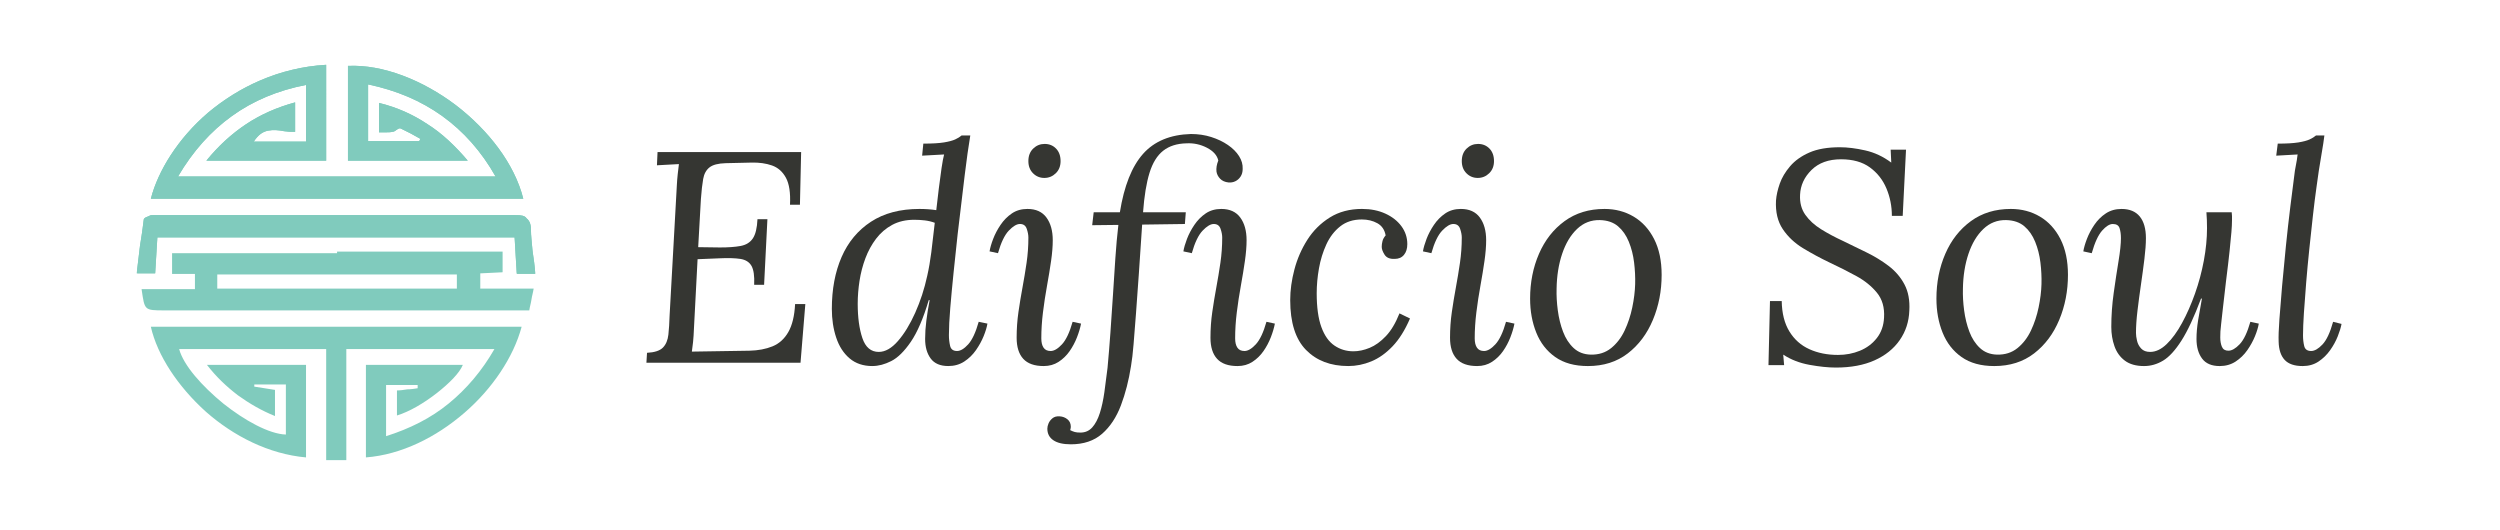 <?xml version="1.0" encoding="UTF-8"?>
<svg xmlns="http://www.w3.org/2000/svg" xmlns:xlink="http://www.w3.org/1999/xlink" version="1.1" viewBox="0 0 459.1 97.3">
  <defs>
    <style>
      .cls-1 {
        fill: none;
      }

      .cls-2 {
        fill: #353632;
      }

      .cls-3 {
        clip-path: url(#clippath-1);
      }

      .cls-4 {
        opacity: .77;
      }

      .cls-5 {
        clip-path: url(#clippath);
      }

      .cls-6 {
        fill: #5bbca9;
      }
    </style>
    <clipPath id="clippath">
      <path class="cls-1" d="M38.199,20.7c-5.5,4.7-9.2,10.7-10.5,15.8h68.4c-1.6-6.4-6.4-12.6-12.4-17.2-6.1-4.6-13.4-7.5-19.8-7.2v17.4h22c-2.3-2.7-4.7-5-7.4-6.7-2.7-1.8-5.6-3.1-8.9-3.9v5.4h1.3c.4,0,.8,0,1.2-.1.3,0,.5-.2.8-.4s.5-.3.7-.2c.6.3,1.2.6,1.8.9s1.2.7,1.8,1c0,.1-.1.1-.1.2,0,.1-.1.1-.1.2h-9.4v-10.4c5.2,1.1,9.7,3,13.6,5.8s7.2,6.5,9.8,11.1h-58.3c2.7-4.6,6-8.3,9.9-11.1s8.4-4.7,13.6-5.7v10.4h-9.6c.8-1.2,1.6-1.8,2.6-2s2-.1,3,.1c.3,0,.7.1,1,.1h1v-5.4c-3.3.9-6.3,2.2-9,4s-5.1,4-7.3,6.7h22V11.9c-8.7.5-16.1,4.1-21.7,8.8Z"/>
    </clipPath>
    <clipPath id="clippath-1">
      <path class="cls-1" d="M94.699,39.5H28.099c-.2,0-.4,0-.6.1-.2.1-.4.2-.7.3-.2.1-.4.3-.4.4-.2,1.6-.4,3.2-.7,4.9-.2,1.6-.4,3.3-.6,5h3.4c.1-1.1.1-2.2.2-3.3.1-1.1.1-2.2.2-3.3h65.6c.1,1.1.1,2.2.2,3.4.1,1.1.1,2.2.2,3.3h3.4c-.1-1.5-.3-2.9-.5-4.2-.1-1.4-.3-2.7-.3-4,0-1-.3-1.6-.8-2-.3-.5-1-.6-2-.6Z"/>
    </clipPath>
  </defs>
  <!-- Generator: Adobe Illustrator 28.6.0, SVG Export Plug-In . SVG Version: 1.2.0 Build 709)  -->
  <g>
    <g id="Capa_1">
      <g>
        <g class="cls-4">
          <g>
            <path id="SVGID" class="cls-6" d="M38.199,20.7c-5.5,4.7-9.2,10.7-10.5,15.8h68.4c-1.6-6.4-6.4-12.6-12.4-17.2-6.1-4.6-13.4-7.5-19.8-7.2v17.4h22c-2.3-2.7-4.7-5-7.4-6.7-2.7-1.8-5.6-3.1-8.9-3.9v5.4h1.3c.4,0,.8,0,1.2-.1.3,0,.5-.2.8-.4.3-.2.5-.3.7-.2l1.8.9c.6.3,1.2.7,1.8,1,0,.1-.1.1-.1.2s-.1.1-.1.2h-9.4v-10.4c5.2,1.1,9.7,3,13.6,5.8,3.9,2.8,7.2,6.5,9.8,11.1h-58.3c2.7-4.6,6-8.3,9.9-11.1,3.9-2.8,8.4-4.7,13.6-5.7v10.4h-9.6c.8-1.2,1.6-1.8,2.6-2s2-.1,3,.1c.3,0,.7.1,1,.1h1v-5.4c-3.3.9-6.3,2.2-9,4s-5.1,4-7.3,6.7h22V11.9c-8.7.5-16.1,4.1-21.7,8.8"/>
            <g class="cls-5">
              <rect class="cls-6" x="27.699" y="11.9" width="68.4" height="24.6"/>
            </g>
          </g>
          <path id="SVGID-2" data-name="SVGID" class="cls-6" d="M61.899,60H27.699c1.2,5.3,5,11,10.1,15.6,5.1,4.5,11.6,7.8,18.4,8.4v-17h-18.2c1.7,2.2,3.6,4,5.7,5.6,2.1,1.5,4.3,2.8,6.8,3.8v-4.8c-.7-.1-1.3-.2-1.9-.3-.6-.1-1.2-.2-1.9-.3v-.4h5.8v9.2c-3.1-.1-7.6-2.6-11.5-5.7-3.9-3.2-7.3-7-8.1-10h27v20.4h3.7v-20.4h27.2c-2.3,4-5.1,7.3-8.4,10s-7.1,4.6-11.5,6v-9.4h5.8v.6c-.6.1-1.3.2-1.9.2-.6.1-1.3.2-1.9.2v4.6c2.3-.7,5-2.3,7.3-4.1,2.3-1.8,4.2-3.7,4.8-5.2h-17.8v17c6.5-.5,12.9-3.7,18.1-8.2,5.1-4.4,9-10.2,10.5-15.8,0,0-33.9,0-33.9-0Z"/>
          <path id="SVGID-3" data-name="SVGID" class="cls-6" d="M39.899,51.7v-1.3h44v2.6h-44s0-1.3 0-1.3ZM61.899,46.5h-30.3v3.8h4.2v2.8h-9.8c.3,2,.4,2.9.9,3.4s1.5.5,3.3.5h67c.1-.7.3-1.3.4-2s.3-1.3.4-2h-9.8v-2.8c.7,0,1.4-.1,2.1-.1s1.3-.1,2-.1v-3.8h-30.4v.3Z"/>
          <g>
            <path id="SVGID-4" data-name="SVGID" class="cls-6" d="M94.699,39.5H28.099c-.2,0-.4,0-.6.1-.2.1-.4.2-.7.3-.2.1-.4.3-.4.4-.2,1.6-.4,3.2-.7,4.9-.2,1.6-.4,3.3-.6,5h3.4c.1-1.1.1-2.2.2-3.3s.1-2.2.2-3.3h65.6c.1,1.1.1,2.2.2,3.4.1,1.1.1,2.2.2,3.3h3.4c-.1-1.5-.3-2.9-.5-4.2-.1-1.4-.3-2.7-.3-4,0-1-.3-1.6-.8-2-.3-.5-1-.6-2-.6h0Z"/>
            <g class="cls-3">
              <rect class="cls-6" x="25.199" y="39.5" width="73.3" height="10.7"/>
            </g>
          </g>
        </g>
        <g>
          <path class="cls-2" d="M147.121,27.923l-.221,9.672h-1.824c.11-2.174-.138-3.822-.746-4.946s-1.465-1.879-2.57-2.267c-1.105-.387-2.358-.561-3.759-.525l-4.753.11c-1.363.037-2.349.295-2.957.774-.608.479-.995,1.188-1.161,2.128s-.304,2.165-.415,3.676l-.498,8.844,3.98.055c1.547,0,2.819-.091,3.813-.276.995-.184,1.741-.644,2.239-1.382.498-.736.782-1.915.856-3.537h1.824l-.608,12.05h-1.824c.074-1.621-.092-2.782-.498-3.482-.406-.699-1.087-1.124-2.045-1.271-.958-.146-2.23-.184-3.814-.11l-4.035.166-.663,12.657c-.038.995-.093,1.843-.166,2.543-.074.7-.148,1.29-.221,1.769l10.557-.166c1.621-.036,3.04-.304,4.256-.802,1.216-.497,2.184-1.372,2.902-2.625.719-1.252,1.133-2.966,1.244-5.141h1.879l-.884,10.778h-28.3l.111-1.824c1.4-.073,2.376-.396,2.929-.967s.884-1.363.995-2.377c.11-1.013.184-2.164.221-3.454l1.327-23.878c.036-.737.092-1.446.166-2.128.073-.682.146-1.299.221-1.852-.664.037-1.336.074-2.018.11-.682.037-1.354.074-2.018.111l.11-2.432h26.365Z"/>
          <path class="cls-2" d="M160.22,67.223c-1.695,0-3.095-.471-4.201-1.41s-1.926-2.211-2.459-3.813c-.535-1.603-.801-3.362-.801-5.278,0-3.611.598-6.789,1.796-9.535,1.197-2.744,2.993-4.9,5.389-6.467,2.395-1.565,5.362-2.349,8.899-2.349.553,0,1.086.019,1.603.055.516.037,1.013.093,1.492.166.147-1.326.304-2.661.47-4.007.166-1.345.332-2.579.497-3.704.166-1.124.322-1.962.47-2.515-.664.037-1.336.074-2.018.11-.682.037-1.354.074-2.018.11l.221-2.211c1.621,0,2.883-.073,3.786-.221.902-.147,1.593-.332,2.073-.553.479-.221.865-.46,1.161-.719h1.603c-.332,1.99-.673,4.413-1.022,7.268-.351,2.856-.784,6.477-1.299,10.861-.258,2.358-.507,4.708-.747,7.048-.24,2.34-.442,4.504-.608,6.494-.166,1.99-.249,3.647-.249,4.975,0,.7.073,1.363.221,1.989.146.627.571.94,1.271.94.626,0,1.308-.405,2.045-1.217.736-.81,1.381-2.191,1.934-4.146l1.603.332c-.11.663-.341,1.429-.691,2.294-.351.866-.82,1.723-1.409,2.57-.59.848-1.309,1.548-2.156,2.101-.848.553-1.824.829-2.93.829-1.474,0-2.552-.462-3.233-1.382-.682-.921-1.022-2.119-1.022-3.593,0-1.068.073-2.184.221-3.345.147-1.16.35-2.422.608-3.786h-.166c-.995,3.354-2.092,5.906-3.289,7.655-1.198,1.751-2.396,2.93-3.593,3.538-1.198.607-2.349.912-3.455.912ZM161.381,64.624c1.179,0,2.349-.663,3.51-1.989,1.161-1.327,2.219-3.059,3.178-5.195.958-2.137,1.694-4.403,2.211-6.799.294-1.29.543-2.727.746-4.312.202-1.584.415-3.39.635-5.417-.59-.221-1.207-.367-1.852-.441-.645-.074-1.281-.111-1.907-.111-1.548,0-2.902.313-4.062.94s-2.147,1.474-2.957,2.542c-.811,1.069-1.465,2.267-1.962,3.593s-.856,2.708-1.078,4.146-.332,2.838-.332,4.201c0,2.506.285,4.606.856,6.301.571,1.695,1.575,2.542,3.013,2.542Z"/>
          <path class="cls-2" d="M188.685,38.37c1.548,0,2.708.524,3.482,1.575.774,1.05,1.161,2.441,1.161,4.173,0,1.105-.102,2.368-.304,3.786-.203,1.419-.452,2.939-.747,4.561-.295,1.621-.544,3.252-.746,4.892-.203,1.64-.304,3.233-.304,4.78,0,.738.138,1.309.415,1.714.276.406.709.608,1.299.608.626,0,1.317-.405,2.073-1.217.755-.81,1.409-2.191,1.962-4.146l1.548.332c-.148.773-.396,1.612-.746,2.515-.351.903-.802,1.751-1.354,2.543-.553.793-1.226,1.446-2.018,1.962-.792.516-1.705.774-2.736.774-1.695,0-2.948-.442-3.758-1.327-.811-.884-1.216-2.174-1.216-3.869,0-1.621.111-3.196.332-4.726.221-1.528.47-3.04.747-4.532s.525-2.993.746-4.505c.221-1.511.332-3.059.332-4.643,0-.479-.102-1.014-.304-1.604-.203-.589-.617-.884-1.244-.884-.59,0-1.271.405-2.045,1.216s-1.437,2.192-1.99,4.146l-1.548-.332c.111-.663.332-1.428.664-2.294.332-.865.782-1.722,1.354-2.569.571-.848,1.262-1.548,2.073-2.101.81-.553,1.769-.829,2.874-.829ZM191.836,26.431c.847,0,1.547.286,2.1.856.553.572.829,1.336.829,2.294,0,.921-.295,1.667-.884,2.239-.59.571-1.29.856-2.1.856-.811,0-1.502-.285-2.073-.856-.572-.571-.857-1.317-.857-2.239,0-.958.294-1.722.884-2.294.589-.571,1.29-.856,2.101-.856Z"/>
          <path class="cls-2" d="M196.644,81.593c-1.4,0-2.468-.248-3.206-.746-.737-.497-1.105-1.207-1.105-2.128,0-.295.074-.617.221-.967.147-.351.387-.663.719-.939.332-.276.773-.396,1.326-.359.553.036,1.032.221,1.437.553.406.331.608.792.608,1.382,0,.11-.037.312-.111.607.295.147.572.258.829.332.258.073.608.11,1.05.11.884,0,1.611-.323,2.183-.967.571-.646,1.031-1.521,1.382-2.626.35-1.105.626-2.377.829-3.813.202-1.438.396-2.93.581-4.478.184-1.989.359-4.126.525-6.411.166-2.284.322-4.597.47-6.938.147-2.339.295-4.605.442-6.798.147-2.192.332-4.229.553-6.107l-4.809.055.276-2.377h4.809c.774-4.826,2.192-8.401,4.256-10.723,2.063-2.321,4.993-3.538,8.789-3.648,1.327,0,2.57.185,3.731.553,1.161.369,2.183.857,3.067,1.465.885.608,1.566,1.29,2.045,2.045.479.756.699,1.539.663,2.349,0,.553-.129,1.022-.387,1.409-.258.388-.581.673-.967.857-.387.185-.802.258-1.244.221-.664-.073-1.18-.304-1.548-.69-.369-.388-.59-.82-.663-1.299-.074-.626.036-1.308.332-2.045-.221-.958-.921-1.741-2.101-2.349-1.18-.608-2.432-.875-3.758-.802-1.732.037-3.15.489-4.256,1.354-1.105.866-1.944,2.22-2.515,4.062-.572,1.843-.967,4.256-1.188,7.24h7.849l-.166,2.156-7.849.11c-.221,3.316-.424,6.338-.608,9.064-.185,2.728-.359,5.159-.525,7.296-.166,2.138-.313,4.008-.442,5.61-.13,1.604-.286,2.939-.47,4.008-.406,2.615-1.022,5.02-1.852,7.213-.829,2.191-1.981,3.933-3.455,5.223-1.474,1.29-3.39,1.935-5.748,1.935ZM227.265,67.223c-1.695,0-2.949-.442-3.759-1.327-.811-.884-1.216-2.174-1.216-3.869,0-1.621.11-3.196.332-4.726.221-1.528.47-3.04.746-4.532s.525-2.993.746-4.505c.221-1.511.332-3.059.332-4.643,0-.479-.102-1.014-.304-1.604-.203-.589-.618-.884-1.244-.884-.59,0-1.271.405-2.045,1.216-.774.811-1.438,2.192-1.99,4.146l-1.548-.332c.11-.663.332-1.428.663-2.294.332-.865.783-1.722,1.354-2.569.571-.848,1.262-1.548,2.073-2.101.81-.553,1.769-.829,2.874-.829,1.548,0,2.708.524,3.482,1.575.774,1.05,1.161,2.441,1.161,4.173,0,1.105-.102,2.368-.304,3.786-.203,1.419-.452,2.939-.746,4.561-.295,1.621-.544,3.252-.746,4.892-.203,1.64-.304,3.233-.304,4.78,0,.738.138,1.309.415,1.714.276.406.709.608,1.299.608.626,0,1.317-.405,2.073-1.217.755-.81,1.41-2.191,1.962-4.146l1.547.332c-.147.773-.396,1.612-.746,2.515-.351.903-.801,1.751-1.354,2.543-.553.793-1.226,1.446-2.018,1.962-.793.516-1.705.774-2.736.774Z"/>
          <path class="cls-2" d="M250.148,38.37c1.584,0,3.002.285,4.256.856,1.252.571,2.238,1.346,2.957,2.321.719.977,1.078,2.073,1.078,3.289,0,.811-.203,1.465-.609,1.962-.406.498-.977.746-1.713.746-.885.037-1.502-.221-1.852-.773-.352-.553-.525-1.031-.525-1.438,0-.331.045-.681.139-1.05.092-.368.285-.719.58-1.051-.186-1.03-.691-1.777-1.52-2.238-.83-.46-1.779-.69-2.848-.69-1.584,0-2.91.424-3.979,1.271-1.07.848-1.918,1.953-2.543,3.315-.627,1.364-1.078,2.829-1.354,4.395-.276,1.566-.415,3.087-.415,4.561,0,2.579.285,4.652.857,6.218.57,1.566,1.373,2.7,2.404,3.399,1.031.7,2.191,1.05,3.482,1.05.957,0,1.953-.211,2.984-.636,1.031-.423,2.025-1.142,2.984-2.155.959-1.013,1.787-2.404,2.488-4.173l1.934.939c-.922,2.138-1.99,3.842-3.205,5.112-1.217,1.271-2.516,2.193-3.896,2.764-1.383.571-2.791.857-4.229.857-3.244,0-5.832-.985-7.766-2.957s-2.902-5.021-2.902-9.148c0-1.805.257-3.684.774-5.638.515-1.952,1.307-3.767,2.376-5.444,1.068-1.676,2.44-3.04,4.117-4.09,1.678-1.051,3.658-1.575,5.943-1.575Z"/>
          <path class="cls-2" d="M268.276,38.37c1.547,0,2.708.524,3.481,1.575.774,1.05,1.161,2.441,1.161,4.173,0,1.105-.102,2.368-.304,3.786-.203,1.419-.452,2.939-.746,4.561-.296,1.621-.544,3.252-.746,4.892-.203,1.64-.305,3.233-.305,4.78,0,.738.139,1.309.415,1.714.276.406.709.608,1.299.608.626,0,1.317-.405,2.072-1.217.755-.81,1.41-2.191,1.963-4.146l1.547.332c-.147.773-.396,1.612-.746,2.515-.351.903-.801,1.751-1.354,2.543-.553.793-1.226,1.446-2.018,1.962-.793.516-1.705.774-2.736.774-1.695,0-2.948-.442-3.759-1.327-.811-.884-1.216-2.174-1.216-3.869,0-1.621.11-3.196.332-4.726.221-1.528.47-3.04.746-4.532s.525-2.993.746-4.505c.221-1.511.332-3.059.332-4.643,0-.479-.103-1.014-.305-1.604-.203-.589-.617-.884-1.243-.884-.59,0-1.271.405-2.045,1.216-.774.811-1.438,2.192-1.99,4.146l-1.548-.332c.11-.663.332-1.428.663-2.294.332-.865.783-1.722,1.354-2.569s1.262-1.548,2.073-2.101c.81-.553,1.769-.829,2.874-.829ZM271.427,26.431c.847,0,1.548.286,2.101.856.553.572.829,1.336.829,2.294,0,.921-.296,1.667-.885,2.239-.59.571-1.29.856-2.101.856s-1.502-.285-2.072-.856c-.572-.571-.856-1.317-.856-2.239,0-.958.294-1.722.884-2.294.589-.571,1.289-.856,2.101-.856Z"/>
          <path class="cls-2" d="M294.641,38.37c1.99,0,3.777.47,5.362,1.409,1.583.939,2.837,2.312,3.758,4.118s1.382,3.998,1.382,6.577c0,2.948-.534,5.702-1.603,8.264-1.069,2.562-2.607,4.615-4.615,6.162-2.009,1.548-4.449,2.322-7.324,2.322-2.432,0-4.431-.553-5.997-1.658s-2.727-2.599-3.481-4.478c-.756-1.879-1.134-3.961-1.134-6.246,0-2.984.544-5.729,1.631-8.235,1.087-2.505,2.653-4.505,4.698-5.997s4.485-2.238,7.323-2.238ZM293.811,40.415c-1.621-.036-3.021.507-4.2,1.631-1.18,1.124-2.092,2.645-2.736,4.56-.645,1.916-.986,4.054-1.022,6.412-.037,1.253.036,2.579.222,3.979.184,1.4.506,2.708.967,3.924.46,1.216,1.105,2.211,1.935,2.985.829.773,1.87,1.18,3.123,1.216,1.474.037,2.727-.359,3.759-1.188,1.031-.829,1.86-1.907,2.487-3.233.626-1.327,1.096-2.745,1.409-4.256.312-1.511.488-2.93.525-4.256.036-1.29-.028-2.616-.194-3.98-.165-1.362-.488-2.634-.967-3.813-.479-1.179-1.143-2.128-1.99-2.847s-1.953-1.096-3.316-1.133Z"/>
          <path class="cls-2" d="M337.144,67.499c-1.4,0-3.012-.166-4.836-.498-1.824-.331-3.437-.958-4.836-1.879l.165,1.935h-2.874l.276-11.773h2.156c.036,2.248.506,4.109,1.409,5.583.902,1.474,2.128,2.562,3.676,3.261,1.547.7,3.297,1.05,5.251,1.05,1.437,0,2.781-.257,4.034-.773,1.253-.516,2.284-1.289,3.096-2.321.81-1.031,1.252-2.284,1.326-3.759.11-1.842-.322-3.362-1.299-4.56s-2.238-2.22-3.786-3.068c-1.548-.847-3.188-1.676-4.919-2.487-1.695-.81-3.316-1.686-4.864-2.625s-2.791-2.109-3.73-3.51c-.94-1.4-1.354-3.15-1.244-5.251.073-.958.304-1.99.691-3.096.387-1.105,1.022-2.173,1.906-3.206.885-1.031,2.063-1.87,3.538-2.515,1.473-.645,3.334-.967,5.582-.967,1.4,0,2.957.193,4.671.58,1.713.387,3.307,1.133,4.781,2.239l-.111-2.377h2.819l-.608,12.161h-1.989c0-1.77-.332-3.445-.995-5.03-.663-1.584-1.677-2.874-3.04-3.869-1.363-.995-3.132-1.492-5.306-1.492-2.285,0-4.091.654-5.417,1.962-1.327,1.309-2.027,2.828-2.101,4.561-.074,1.437.249,2.662.968,3.675.718,1.015,1.686,1.898,2.901,2.653,1.216.756,2.543,1.465,3.979,2.128,1.438.701,2.893,1.41,4.367,2.128,1.473.719,2.827,1.548,4.062,2.487,1.233.94,2.201,2.073,2.901,3.399.699,1.327.995,2.93.885,4.809-.074,2.027-.664,3.833-1.77,5.417-1.105,1.585-2.644,2.819-4.615,3.703-1.972.885-4.339,1.327-7.103,1.327Z"/>
          <path class="cls-2" d="M369.258,38.37c1.99,0,3.777.47,5.362,1.409,1.583.939,2.837,2.312,3.758,4.118s1.382,3.998,1.382,6.577c0,2.948-.534,5.702-1.603,8.264-1.069,2.562-2.607,4.615-4.615,6.162-2.009,1.548-4.449,2.322-7.324,2.322-2.432,0-4.431-.553-5.997-1.658s-2.727-2.599-3.481-4.478c-.756-1.879-1.134-3.961-1.134-6.246,0-2.984.544-5.729,1.631-8.235,1.087-2.505,2.653-4.505,4.698-5.997s4.485-2.238,7.323-2.238ZM368.429,40.415c-1.621-.036-3.021.507-4.2,1.631-1.18,1.124-2.092,2.645-2.736,4.56-.645,1.916-.986,4.054-1.022,6.412-.037,1.253.036,2.579.222,3.979.184,1.4.506,2.708.967,3.924.46,1.216,1.105,2.211,1.935,2.985.829.773,1.87,1.18,3.123,1.216,1.474.037,2.727-.359,3.759-1.188,1.031-.829,1.86-1.907,2.487-3.233.626-1.327,1.096-2.745,1.409-4.256.312-1.511.488-2.93.525-4.256.036-1.29-.028-2.616-.194-3.98-.165-1.362-.488-2.634-.967-3.813-.479-1.179-1.143-2.128-1.99-2.847s-1.953-1.096-3.316-1.133Z"/>
          <path class="cls-2" d="M393.744,67.223c-1.475,0-2.653-.332-3.538-.995-.884-.663-1.52-1.548-1.906-2.653-.388-1.105-.581-2.284-.581-3.537,0-2.063.147-4.146.442-6.246s.589-4.044.885-5.831c.294-1.787.442-3.196.442-4.229,0-.699-.083-1.308-.249-1.824-.166-.516-.58-.773-1.244-.773-.59,0-1.243.405-1.962,1.216s-1.354,2.192-1.907,4.146l-1.547-.332c.11-.663.331-1.428.663-2.294.331-.865.782-1.722,1.354-2.569s1.271-1.548,2.101-2.101,1.797-.829,2.902-.829c1.473,0,2.588.461,3.344,1.382.755.921,1.133,2.248,1.133,3.979,0,1.032-.092,2.303-.276,3.813-.185,1.512-.396,3.087-.636,4.726-.239,1.641-.451,3.234-.636,4.781-.185,1.548-.276,2.912-.276,4.091,0,.405.064.884.194,1.437.128.553.387,1.032.773,1.438s.93.607,1.631.607c1.031,0,2.045-.479,3.04-1.437.994-.958,1.935-2.247,2.818-3.869.885-1.621,1.677-3.418,2.377-5.39.699-1.971,1.243-3.997,1.631-6.079.387-2.082.58-4.063.58-5.942,0-.553-.01-1.059-.027-1.52-.02-.461-.047-.931-.083-1.41h4.643c.036.259.056.489.056.691v.746c0,.627-.037,1.373-.111,2.238-.074.866-.185,2.009-.331,3.427-.147,1.419-.369,3.289-.663,5.61-.259,2.138-.452,3.814-.581,5.03s-.23,2.128-.304,2.735c-.074.608-.12,1.078-.138,1.41-.02.331-.028.7-.028,1.105,0,.663.102,1.234.305,1.713.202.479.598.719,1.188.719.627,0,1.317-.396,2.073-1.188.755-.792,1.409-2.164,1.962-4.118l1.548.332c-.11.663-.341,1.429-.691,2.294-.351.866-.82,1.723-1.409,2.57-.59.848-1.309,1.548-2.155,2.101-.849.553-1.824.829-2.93.829-1.475,0-2.552-.462-3.233-1.382-.683-.921-1.022-2.119-1.022-3.593,0-1.068.101-2.229.304-3.482.202-1.252.433-2.561.691-3.925h-.166c-1.253,3.354-2.451,5.924-3.593,7.711-1.143,1.788-2.267,3.013-3.372,3.676s-2.266.995-3.481.995Z"/>
          <path class="cls-2" d="M426.85,24.883c-.11.921-.268,1.954-.47,3.095-.203,1.143-.387,2.266-.553,3.372-.166,1.105-.304,2.082-.414,2.929-.222,1.548-.442,3.309-.664,5.279-.221,1.972-.441,4.017-.663,6.135-.221,2.119-.414,4.192-.58,6.219s-.304,3.878-.415,5.555c-.11,1.677-.165,3.05-.165,4.117,0,.701.073,1.354.221,1.963.146.607.571.912,1.271.912.626,0,1.317-.396,2.072-1.188.755-.792,1.41-2.184,1.963-4.174l1.547.388c-.11.627-.341,1.382-.69,2.266-.351.885-.82,1.741-1.409,2.57-.59.829-1.299,1.521-2.128,2.073s-1.797.829-2.902.829c-1.512,0-2.617-.379-3.316-1.134-.7-.755-1.069-1.869-1.105-3.344-.037-.921.009-2.284.139-4.09.128-1.806.294-3.86.497-6.163.202-2.303.433-4.717.691-7.241.257-2.523.533-4.982.829-7.379.294-2.395.57-4.568.829-6.521.184-.995.304-1.649.358-1.962.056-.313.102-.654.139-1.022-.663.037-1.318.074-1.962.11-.646.037-1.299.074-1.963.11l.276-2.211c1.621,0,2.883-.073,3.786-.221.903-.147,1.594-.332,2.073-.553.479-.221.865-.46,1.16-.719h1.548Z"/>
        </g>
      </g>
    </g>
  </g>
</svg>
